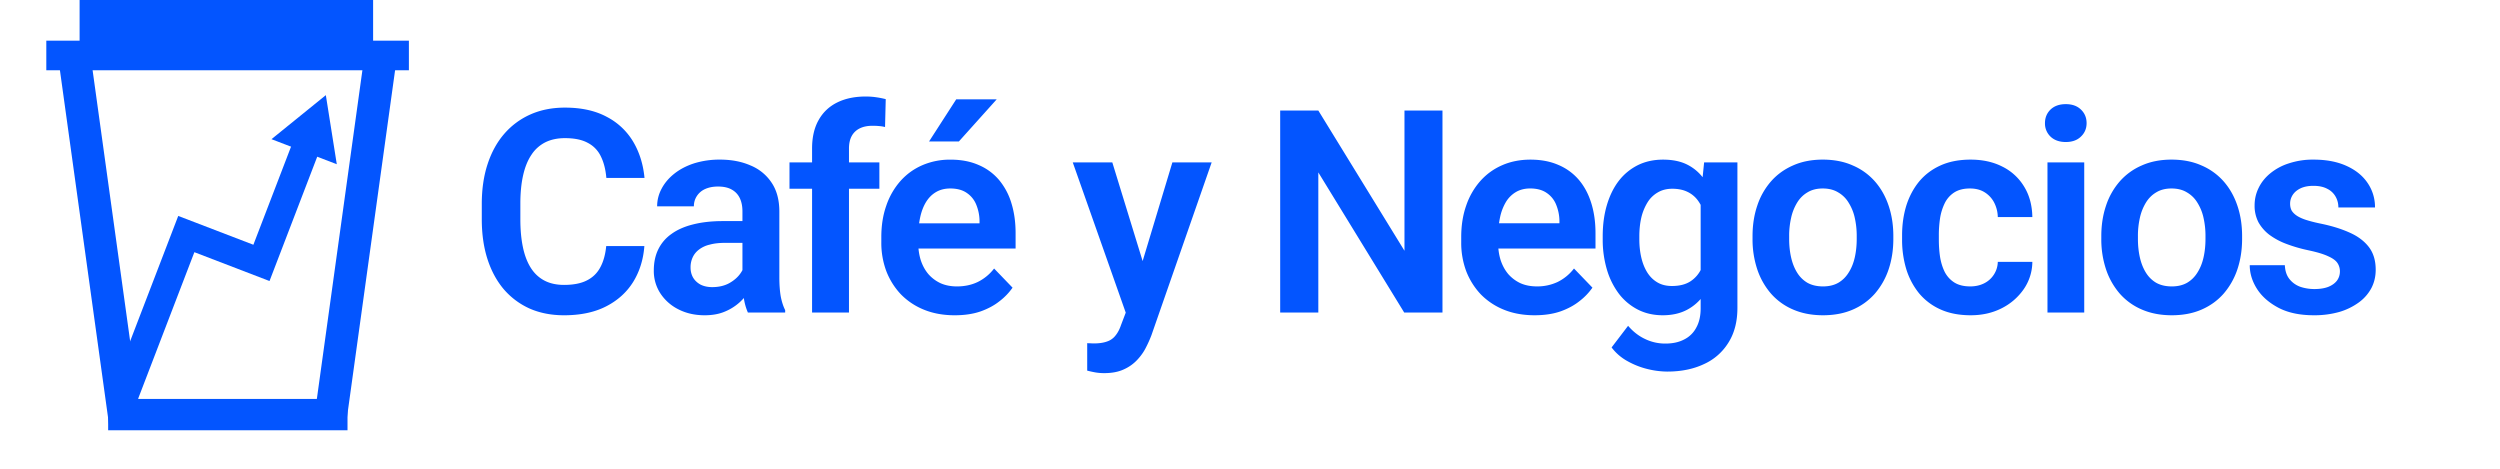 <svg xmlns="http://www.w3.org/2000/svg" width="176" height="33" fill="none"><path fill="url(#a)" d="M42.678 17.322h2.685c-.071.95-.335 1.794-.79 2.53-.456.729-1.091 1.302-1.905 1.718-.814.417-1.8.625-2.959.625-.892 0-1.696-.156-2.412-.468a5.219 5.219 0 0 1-1.826-1.358c-.502-.592-.886-1.302-1.153-2.129-.267-.833-.4-1.767-.4-2.802v-1.085c0-1.035.137-1.969.41-2.802.274-.834.664-1.543 1.172-2.13a5.239 5.239 0 0 1 1.846-1.366c.722-.32 1.53-.479 2.422-.479 1.158 0 2.138.215 2.939.645a4.65 4.65 0 0 1 1.865 1.748c.443.742.71 1.595.801 2.558h-2.685c-.053-.599-.183-1.106-.391-1.523a2.054 2.054 0 0 0-.918-.947c-.404-.222-.94-.332-1.611-.332-.521 0-.98.097-1.377.293a2.52 2.52 0 0 0-.977.878c-.26.385-.456.866-.586 1.446-.13.573-.195 1.237-.195 1.992v1.104c0 .722.058 1.37.176 1.943.117.573.3 1.058.547 1.455.247.397.566.7.956.908.391.209.857.313 1.397.313.657 0 1.191-.104 1.601-.313.417-.208.733-.514.948-.918.221-.404.361-.905.42-1.504Zm9.59 2.432V14.88c0-.358-.062-.668-.185-.928a1.34 1.34 0 0 0-.567-.605c-.253-.144-.576-.215-.966-.215-.345 0-.648.058-.909.176a1.335 1.335 0 0 0-.585.498 1.284 1.284 0 0 0-.206.722h-2.587c0-.436.104-.85.312-1.24.208-.397.505-.749.889-1.055.39-.312.856-.556 1.396-.732a5.981 5.981 0 0 1 1.836-.264c.8 0 1.514.137 2.139.41a3.25 3.25 0 0 1 1.484 1.211c.365.54.547 1.221.547 2.041v4.61c0 .527.033.98.098 1.357.071.371.175.694.312.967V22H52.65a3.893 3.893 0 0 1-.283-1.016 7.963 7.963 0 0 1-.098-1.23Zm.362-4.19.02 1.534h-1.632c-.403 0-.758.042-1.064.127a1.966 1.966 0 0 0-.752.351c-.195.15-.342.332-.44.547a1.66 1.66 0 0 0-.146.713c0 .26.059.495.176.703.123.208.3.374.527.498.234.117.508.176.82.176.456 0 .853-.091 1.192-.274.338-.188.602-.416.79-.683.19-.267.29-.521.304-.762l.742 1.113a4.39 4.39 0 0 1-.41.85c-.183.3-.417.58-.703.84a3.58 3.58 0 0 1-1.036.644c-.403.17-.872.254-1.406.254-.684 0-1.296-.136-1.836-.41a3.254 3.254 0 0 1-1.28-1.123 2.884 2.884 0 0 1-.468-1.621c0-.56.104-1.055.313-1.484a2.84 2.84 0 0 1 .927-1.084c.41-.3.918-.524 1.524-.674.612-.156 1.312-.234 2.1-.234h1.738ZM59.77 22h-2.6V10.457c0-.794.154-1.462.46-2.002.306-.547.742-.96 1.308-1.24.566-.28 1.234-.42 2.002-.42.254 0 .495.016.723.049.234.032.465.078.693.136l-.049 1.963a2.448 2.448 0 0 0-.41-.068 5.32 5.32 0 0 0-.479-.02c-.351 0-.65.062-.898.186a1.278 1.278 0 0 0-.566.547c-.124.234-.186.524-.186.869V22Zm2.138-10.566v1.855H55.58v-1.855h6.328Zm5.303 10.761c-.8 0-1.52-.13-2.158-.39a4.739 4.739 0 0 1-1.63-1.084 4.984 4.984 0 0 1-1.026-1.631 5.682 5.682 0 0 1-.352-2.012v-.39c0-.814.117-1.553.352-2.217a5.08 5.08 0 0 1 .996-1.729c.43-.482.944-.853 1.543-1.113a4.92 4.92 0 0 1 1.982-.39c.75 0 1.41.126 1.983.38a3.834 3.834 0 0 1 1.435 1.055 4.6 4.6 0 0 1 .87 1.64c.195.632.292 1.332.292 2.1v1.084h-8.28v-1.777h5.741v-.196a3.112 3.112 0 0 0-.234-1.123 1.795 1.795 0 0 0-.664-.82c-.3-.208-.687-.313-1.162-.313-.384 0-.72.085-1.006.254-.28.163-.514.398-.703.704-.182.299-.32.657-.41 1.074a6.497 6.497 0 0 0-.137 1.386v.391c0 .443.059.853.176 1.23.123.378.302.707.537.987.24.273.527.488.86.644.338.15.722.225 1.152.225.54 0 1.028-.104 1.464-.312a3.266 3.266 0 0 0 1.153-.948l1.299 1.348a4.321 4.321 0 0 1-.899.938c-.37.299-.82.543-1.348.732-.527.182-1.136.273-1.826.273ZM65.405 9.96l1.914-2.969h2.851L67.504 9.96h-2.1Zm14.298 10.87 2.832-9.395H85.3l-4.24 12.167a8.28 8.28 0 0 1-.38.85c-.15.305-.352.595-.606.868a2.9 2.9 0 0 1-.957.684c-.377.176-.836.264-1.377.264a3.54 3.54 0 0 1-.625-.05 7.81 7.81 0 0 1-.576-.126v-1.934c.065.007.14.01.225.01.09.006.169.01.234.01.378 0 .69-.046.938-.137a1.24 1.24 0 0 0 .595-.42c.156-.189.287-.436.39-.742l.782-2.05Zm-1.396-9.395 2.392 7.783.42 2.724-1.777.323-3.819-10.83h2.784ZM101.55 7.78V22h-2.695l-6.045-9.863V22h-2.685V7.781h2.685l6.065 9.873V7.781h2.675Zm6.486 14.414c-.801 0-1.521-.13-2.159-.39a4.747 4.747 0 0 1-1.631-1.084 4.996 4.996 0 0 1-1.025-1.631 5.69 5.69 0 0 1-.351-2.012v-.39c0-.814.117-1.553.351-2.217a5.07 5.07 0 0 1 .996-1.729c.43-.482.944-.853 1.543-1.113s1.26-.39 1.983-.39c.748 0 1.409.126 1.982.38a3.842 3.842 0 0 1 1.436 1.055c.384.456.673 1.002.869 1.64.195.632.293 1.332.293 2.1v1.084h-8.282V15.72h5.743v-.196a3.117 3.117 0 0 0-.235-1.123 1.79 1.79 0 0 0-.664-.82c-.299-.208-.687-.313-1.162-.313-.384 0-.719.085-1.006.254a2.02 2.02 0 0 0-.703.704 3.49 3.49 0 0 0-.41 1.074 6.51 6.51 0 0 0-.137 1.386v.391c0 .443.059.853.176 1.23.124.378.303.707.537.987.241.273.527.488.859.644.339.15.723.225 1.153.225a3.36 3.36 0 0 0 1.465-.312 3.272 3.272 0 0 0 1.152-.948l1.299 1.348a4.32 4.32 0 0 1-.899.938c-.371.299-.82.543-1.347.732-.528.182-1.136.273-1.826.273Zm11.934-10.761h2.344v10.244c0 .957-.209 1.767-.625 2.431a3.904 3.904 0 0 1-1.729 1.524c-.742.351-1.605.527-2.588.527a5.96 5.96 0 0 1-1.377-.176 5.58 5.58 0 0 1-1.416-.556 3.513 3.513 0 0 1-1.123-.967l1.162-1.523c.352.41.749.719 1.192.927a3.24 3.24 0 0 0 1.435.323c.521 0 .964-.098 1.328-.293a1.92 1.92 0 0 0 .85-.84c.202-.365.303-.814.303-1.348v-7.861l.244-2.412Zm-7.139 5.41v-.205c0-.808.098-1.54.293-2.198.196-.664.475-1.233.84-1.709a3.888 3.888 0 0 1 1.338-1.103c.527-.26 1.12-.39 1.777-.39.697 0 1.283.126 1.758.38.482.254.879.615 1.192 1.084.319.469.566 1.026.742 1.67.182.638.322 1.341.42 2.11v.556a11.104 11.104 0 0 1-.44 2.06 5.99 5.99 0 0 1-.781 1.641c-.326.463-.729.82-1.211 1.075-.482.253-1.048.38-1.699.38s-1.237-.133-1.758-.4a3.946 3.946 0 0 1-1.338-1.123 5.326 5.326 0 0 1-.84-1.7 7.392 7.392 0 0 1-.293-2.128Zm2.578-.205v.205c0 .455.046.882.137 1.279.091.397.231.749.42 1.055.189.3.426.534.713.703.286.17.628.254 1.025.254.534 0 .97-.11 1.309-.332.345-.228.605-.537.781-.928.182-.397.3-.843.352-1.338v-1.533a4.645 4.645 0 0 0-.215-1.084 2.67 2.67 0 0 0-.44-.86 1.941 1.941 0 0 0-.722-.566c-.293-.137-.642-.205-1.045-.205-.391 0-.733.088-1.026.264a2.044 2.044 0 0 0-.722.713 3.65 3.65 0 0 0-.43 1.064c-.091.404-.137.84-.137 1.309Zm7.97.185v-.205c0-.775.111-1.487.332-2.139a4.946 4.946 0 0 1 .967-1.709c.423-.481.94-.856 1.552-1.123.612-.273 1.309-.41 2.09-.41.795 0 1.498.137 2.11.41a4.334 4.334 0 0 1 1.562 1.123c.423.482.746 1.052.967 1.71.221.65.332 1.363.332 2.138v.205c0 .768-.111 1.481-.332 2.139a5.069 5.069 0 0 1-.967 1.709 4.352 4.352 0 0 1-1.553 1.123c-.612.267-1.311.4-2.099.4-.781 0-1.481-.133-2.1-.4a4.333 4.333 0 0 1-1.562-1.123 5.069 5.069 0 0 1-.967-1.71 6.674 6.674 0 0 1-.332-2.138Zm2.578-.205v.205c0 .462.046.895.137 1.299.091.404.231.758.42 1.064.188.306.433.547.732.723.306.17.671.254 1.094.254.417 0 .775-.085 1.074-.254.3-.176.544-.416.732-.723.196-.306.339-.66.43-1.064.091-.404.137-.837.137-1.299v-.205a5.72 5.72 0 0 0-.137-1.28 3.302 3.302 0 0 0-.43-1.064 2.045 2.045 0 0 0-.742-.732c-.299-.182-.661-.273-1.084-.273-.416 0-.774.09-1.074.273-.299.176-.544.42-.732.732a3.456 3.456 0 0 0-.42 1.065 5.72 5.72 0 0 0-.137 1.28Zm12.745 3.545c.365 0 .69-.072.977-.215a1.71 1.71 0 0 0 .683-.605 1.7 1.7 0 0 0 .283-.909h2.432a3.42 3.42 0 0 1-.606 1.924 4.141 4.141 0 0 1-1.562 1.348c-.645.326-1.367.488-2.168.488-.814 0-1.523-.136-2.129-.41a4.154 4.154 0 0 1-1.514-1.142 5.062 5.062 0 0 1-.898-1.7 7.116 7.116 0 0 1-.293-2.07v-.313c0-.735.098-1.425.293-2.07.202-.644.501-1.21.898-1.699.404-.488.909-.87 1.514-1.143.606-.273 1.312-.41 2.119-.41.853 0 1.602.166 2.246.498a3.701 3.701 0 0 1 1.524 1.407c.371.605.563 1.318.576 2.138h-2.432a2.33 2.33 0 0 0-.254-1.015 1.86 1.86 0 0 0-.664-.723c-.286-.182-.634-.273-1.045-.273-.436 0-.8.09-1.093.273a1.885 1.885 0 0 0-.674.752 3.713 3.713 0 0 0-.332 1.055 7.975 7.975 0 0 0-.088 1.21v.313c0 .43.029.84.088 1.23.065.391.176.743.332 1.055.163.306.387.55.674.733.293.182.664.273 1.113.273Zm8.028-8.73V22h-2.588V11.434h2.588Zm-2.764-2.764c0-.384.131-.703.391-.957.267-.254.625-.381 1.074-.381.449 0 .804.127 1.065.38.267.255.4.574.4.958 0 .378-.133.693-.4.947-.261.254-.616.381-1.065.381-.449 0-.807-.127-1.074-.38a1.271 1.271 0 0 1-.391-.948Zm3.966 8.154v-.205c0-.775.111-1.487.332-2.139a4.946 4.946 0 0 1 .967-1.709 4.352 4.352 0 0 1 1.553-1.123c.612-.273 1.308-.41 2.089-.41.795 0 1.498.137 2.11.41a4.334 4.334 0 0 1 1.562 1.123c.423.482.746 1.052.967 1.71.221.65.332 1.363.332 2.138v.205c0 .768-.111 1.481-.332 2.139a5.069 5.069 0 0 1-.967 1.709c-.423.482-.94.856-1.552 1.123-.612.267-1.312.4-2.1.4-.781 0-1.481-.133-2.1-.4a4.333 4.333 0 0 1-1.562-1.123 5.069 5.069 0 0 1-.967-1.71 6.674 6.674 0 0 1-.332-2.138Zm2.578-.205v.205c0 .462.046.895.137 1.299.091.404.231.758.42 1.064.189.306.433.547.732.723.306.17.671.254 1.094.254.417 0 .775-.085 1.074-.254.3-.176.544-.416.733-.723.195-.306.338-.66.429-1.064.091-.404.137-.837.137-1.299v-.205a5.72 5.72 0 0 0-.137-1.28 3.323 3.323 0 0 0-.429-1.064 2.055 2.055 0 0 0-.743-.732c-.299-.182-.66-.273-1.084-.273-.416 0-.774.09-1.074.273-.299.176-.543.42-.732.732a3.456 3.456 0 0 0-.42 1.065 5.72 5.72 0 0 0-.137 1.28Zm14.22 2.49c0-.221-.059-.42-.176-.595-.117-.176-.339-.336-.664-.479-.319-.15-.788-.29-1.406-.42a10.364 10.364 0 0 1-1.514-.44 4.897 4.897 0 0 1-1.191-.634 2.877 2.877 0 0 1-.782-.889 2.516 2.516 0 0 1-.273-1.191c0-.436.094-.846.283-1.23.189-.391.462-.733.82-1.026a3.92 3.92 0 0 1 1.309-.703 5.355 5.355 0 0 1 1.738-.264c.899 0 1.67.147 2.315.44.651.293 1.149.696 1.494 1.21a2.99 2.99 0 0 1 .517 1.72h-2.578c0-.28-.065-.534-.195-.762a1.345 1.345 0 0 0-.576-.547c-.261-.143-.589-.215-.987-.215-.358 0-.66.059-.908.176-.241.117-.423.27-.547.459a1.122 1.122 0 0 0-.185.625c0 .169.032.322.097.459.072.13.186.25.342.361.157.11.368.212.635.303.273.09.609.179 1.006.263.788.157 1.475.365 2.06.625.593.254 1.055.593 1.387 1.016.332.423.498.964.498 1.621 0 .469-.101.899-.303 1.29a2.98 2.98 0 0 1-.878 1.005 4.471 4.471 0 0 1-1.377.674 6.43 6.43 0 0 1-1.807.234c-.97 0-1.79-.172-2.461-.517-.671-.352-1.178-.794-1.523-1.328-.345-.54-.518-1.1-.518-1.68h2.471c.019.41.13.739.332.986.202.248.455.427.761.537.313.104.642.157.987.157.39 0 .719-.053.986-.157.267-.11.469-.257.606-.44.136-.188.205-.403.205-.644Z"/><path fill="#0355FF" d="M7.614 28.085h16.851v2.207H7.614zM3.26 2.864h25.526v2.084H3.26z"/><path fill="#0355FF" d="M5.604 0h20.663v3.21H5.604zm16.454 29.877 3.574-25.792 2.258.312-3.574 25.793zm-12.084 0L6.4 4.085l-2.257.313L7.717 30.19z"/><g fill="#0355FF" clip-path="url(#b)"><path d="m9.589 28.42-1.845-.707 4.804-12.511 5.29 2.029 2.909-7.577 1.844.706-3.617 9.425-5.29-2.031L9.59 28.419Z"/><path d="m19.112 9.798 3.827-3.1.771 4.864-4.598-1.764Z"/></g><defs><linearGradient id="a" x1="32.943" x2="165.499" y1="8.864" y2="22.811" gradientUnits="userSpaceOnUse"><stop offset="1" stop-color="#0355FF"/></linearGradient><clipPath id="b"><path fill="#fff" d="m.656 12.097 20.74-9.232 9.232 20.74-20.74 9.232z"/></clipPath></defs></svg>